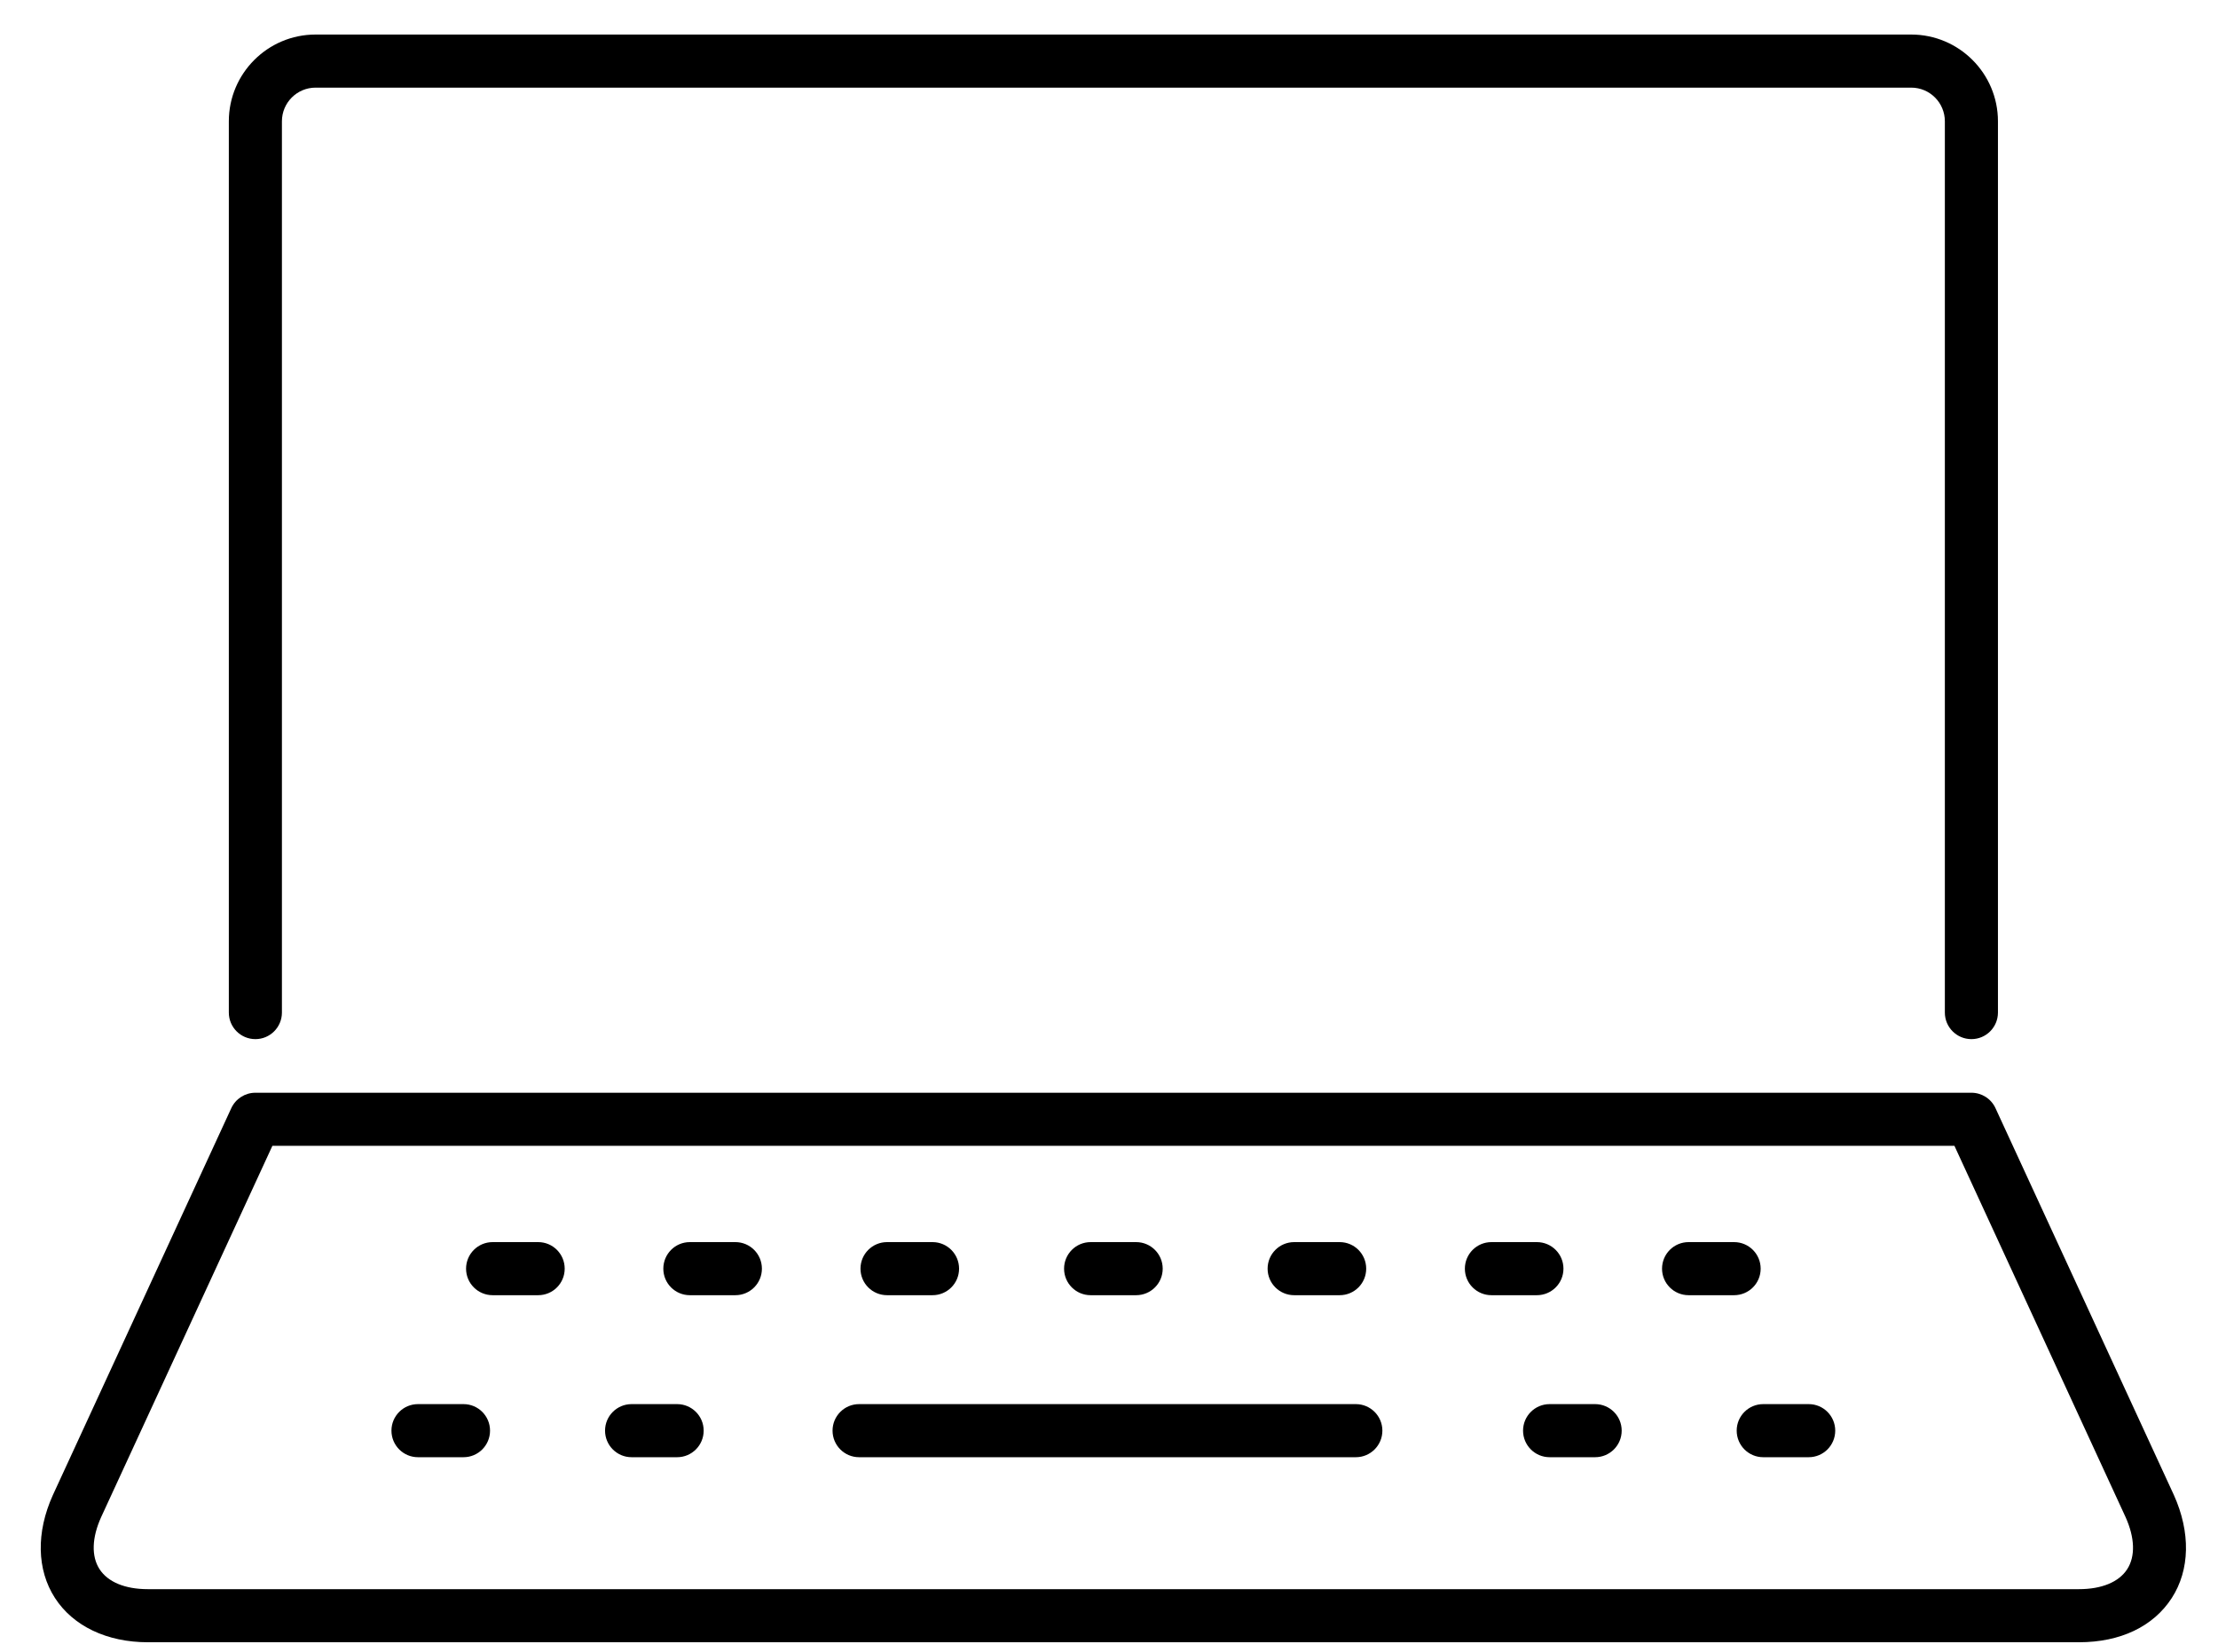 <svg 
 xmlns="http://www.w3.org/2000/svg"
 xmlns:xlink="http://www.w3.org/1999/xlink"
 width="47px" height="35px">
<path fill-rule="evenodd"  fill="rgb(0, 0, 0)"
 d="M46.021,33.861 C45.630,34.466 44.932,34.799 44.053,34.799 L3.133,34.799 C2.267,34.799 1.549,34.457 1.164,33.860 C0.779,33.264 0.763,32.470 1.120,31.681 L4.901,23.482 C4.993,23.283 5.192,23.155 5.412,23.155 L41.775,23.155 C41.994,23.155 42.194,23.283 42.285,23.482 L46.064,31.677 C46.422,32.470 46.406,33.265 46.021,33.861 ZM45.040,32.144 L41.415,24.280 L5.772,24.280 L2.143,32.148 C1.946,32.584 1.933,32.977 2.109,33.250 C2.286,33.523 2.649,33.674 3.133,33.674 L44.053,33.674 C44.536,33.674 44.900,33.523 45.076,33.251 C45.252,32.978 45.239,32.585 45.040,32.144 ZM38.327,30.878 L37.363,30.878 C37.052,30.878 36.801,30.626 36.801,30.315 C36.801,30.005 37.052,29.753 37.363,29.753 L38.327,29.753 C38.638,29.753 38.889,30.005 38.889,30.315 C38.889,30.626 38.638,30.878 38.327,30.878 ZM36.746,27.445 L35.782,27.445 C35.471,27.445 35.219,27.194 35.219,26.883 C35.219,26.572 35.471,26.320 35.782,26.320 L36.746,26.320 C37.057,26.320 37.309,26.572 37.309,26.883 C37.309,27.194 37.057,27.445 36.746,27.445 ZM33.801,30.878 L32.837,30.878 C32.526,30.878 32.274,30.626 32.274,30.315 C32.274,30.005 32.526,29.753 32.837,29.753 L33.801,29.753 C34.112,29.753 34.364,30.005 34.364,30.315 C34.364,30.626 34.112,30.878 33.801,30.878 ZM32.567,27.445 L31.604,27.445 C31.293,27.445 31.041,27.194 31.041,26.883 C31.041,26.572 31.293,26.320 31.604,26.320 L32.567,26.320 C32.878,26.320 33.130,26.572 33.130,26.883 C33.130,27.194 32.878,27.445 32.567,27.445 ZM28.731,30.878 L18.204,30.878 C17.894,30.878 17.642,30.626 17.642,30.315 C17.642,30.005 17.894,29.753 18.204,29.753 L28.731,29.753 C29.041,29.753 29.293,30.005 29.293,30.315 C29.293,30.626 29.041,30.878 28.731,30.878 ZM28.388,27.445 L27.424,27.445 C27.113,27.445 26.861,27.194 26.861,26.883 C26.861,26.572 27.113,26.320 27.424,26.320 L28.388,26.320 C28.699,26.320 28.950,26.572 28.950,26.883 C28.950,27.194 28.699,27.445 28.388,27.445 ZM24.075,27.445 L23.111,27.445 C22.800,27.445 22.548,27.194 22.548,26.883 C22.548,26.572 22.800,26.320 23.111,26.320 L24.075,26.320 C24.386,26.320 24.638,26.572 24.638,26.883 C24.638,27.194 24.386,27.445 24.075,27.445 ZM19.761,27.445 L18.797,27.445 C18.486,27.445 18.234,27.194 18.234,26.883 C18.234,26.572 18.486,26.320 18.797,26.320 L19.761,26.320 C20.071,26.320 20.323,26.572 20.323,26.883 C20.323,27.194 20.071,27.445 19.761,27.445 ZM15.583,27.445 L14.618,27.445 C14.307,27.445 14.056,27.194 14.056,26.883 C14.056,26.572 14.307,26.320 14.618,26.320 L15.583,26.320 C15.893,26.320 16.145,26.572 16.145,26.883 C16.145,27.194 15.893,27.445 15.583,27.445 ZM14.911,30.315 C14.911,30.626 14.659,30.878 14.349,30.878 L13.383,30.878 C13.073,30.878 12.821,30.626 12.821,30.315 C12.821,30.005 13.073,29.753 13.383,29.753 L14.349,29.753 C14.659,29.753 14.911,30.005 14.911,30.315 ZM11.404,27.445 L10.439,27.445 C10.128,27.445 9.876,27.194 9.876,26.883 C9.876,26.572 10.128,26.320 10.439,26.320 L11.404,26.320 C11.715,26.320 11.966,26.572 11.966,26.883 C11.966,27.194 11.715,27.445 11.404,27.445 ZM10.384,30.315 C10.384,30.626 10.133,30.878 9.822,30.878 L8.857,30.878 C8.546,30.878 8.295,30.626 8.295,30.315 C8.295,30.005 8.546,29.753 8.857,29.753 L9.822,29.753 C10.133,29.753 10.384,30.005 10.384,30.315 ZM41.775,22.019 C41.464,22.019 41.212,21.767 41.212,21.456 L41.212,2.570 C41.212,2.177 40.893,1.857 40.500,1.857 L29.346,1.857 L17.840,1.857 L6.686,1.857 C6.294,1.857 5.974,2.177 5.974,2.570 L5.974,21.456 C5.974,21.767 5.722,22.019 5.412,22.019 C5.101,22.019 4.849,21.767 4.849,21.456 L4.849,2.570 C4.849,1.557 5.673,0.732 6.686,0.732 L17.840,0.732 L29.346,0.732 L40.500,0.732 C41.513,0.732 42.337,1.557 42.337,2.570 L42.337,21.456 C42.337,21.767 42.085,22.019 41.775,22.019 Z"/>
</svg>